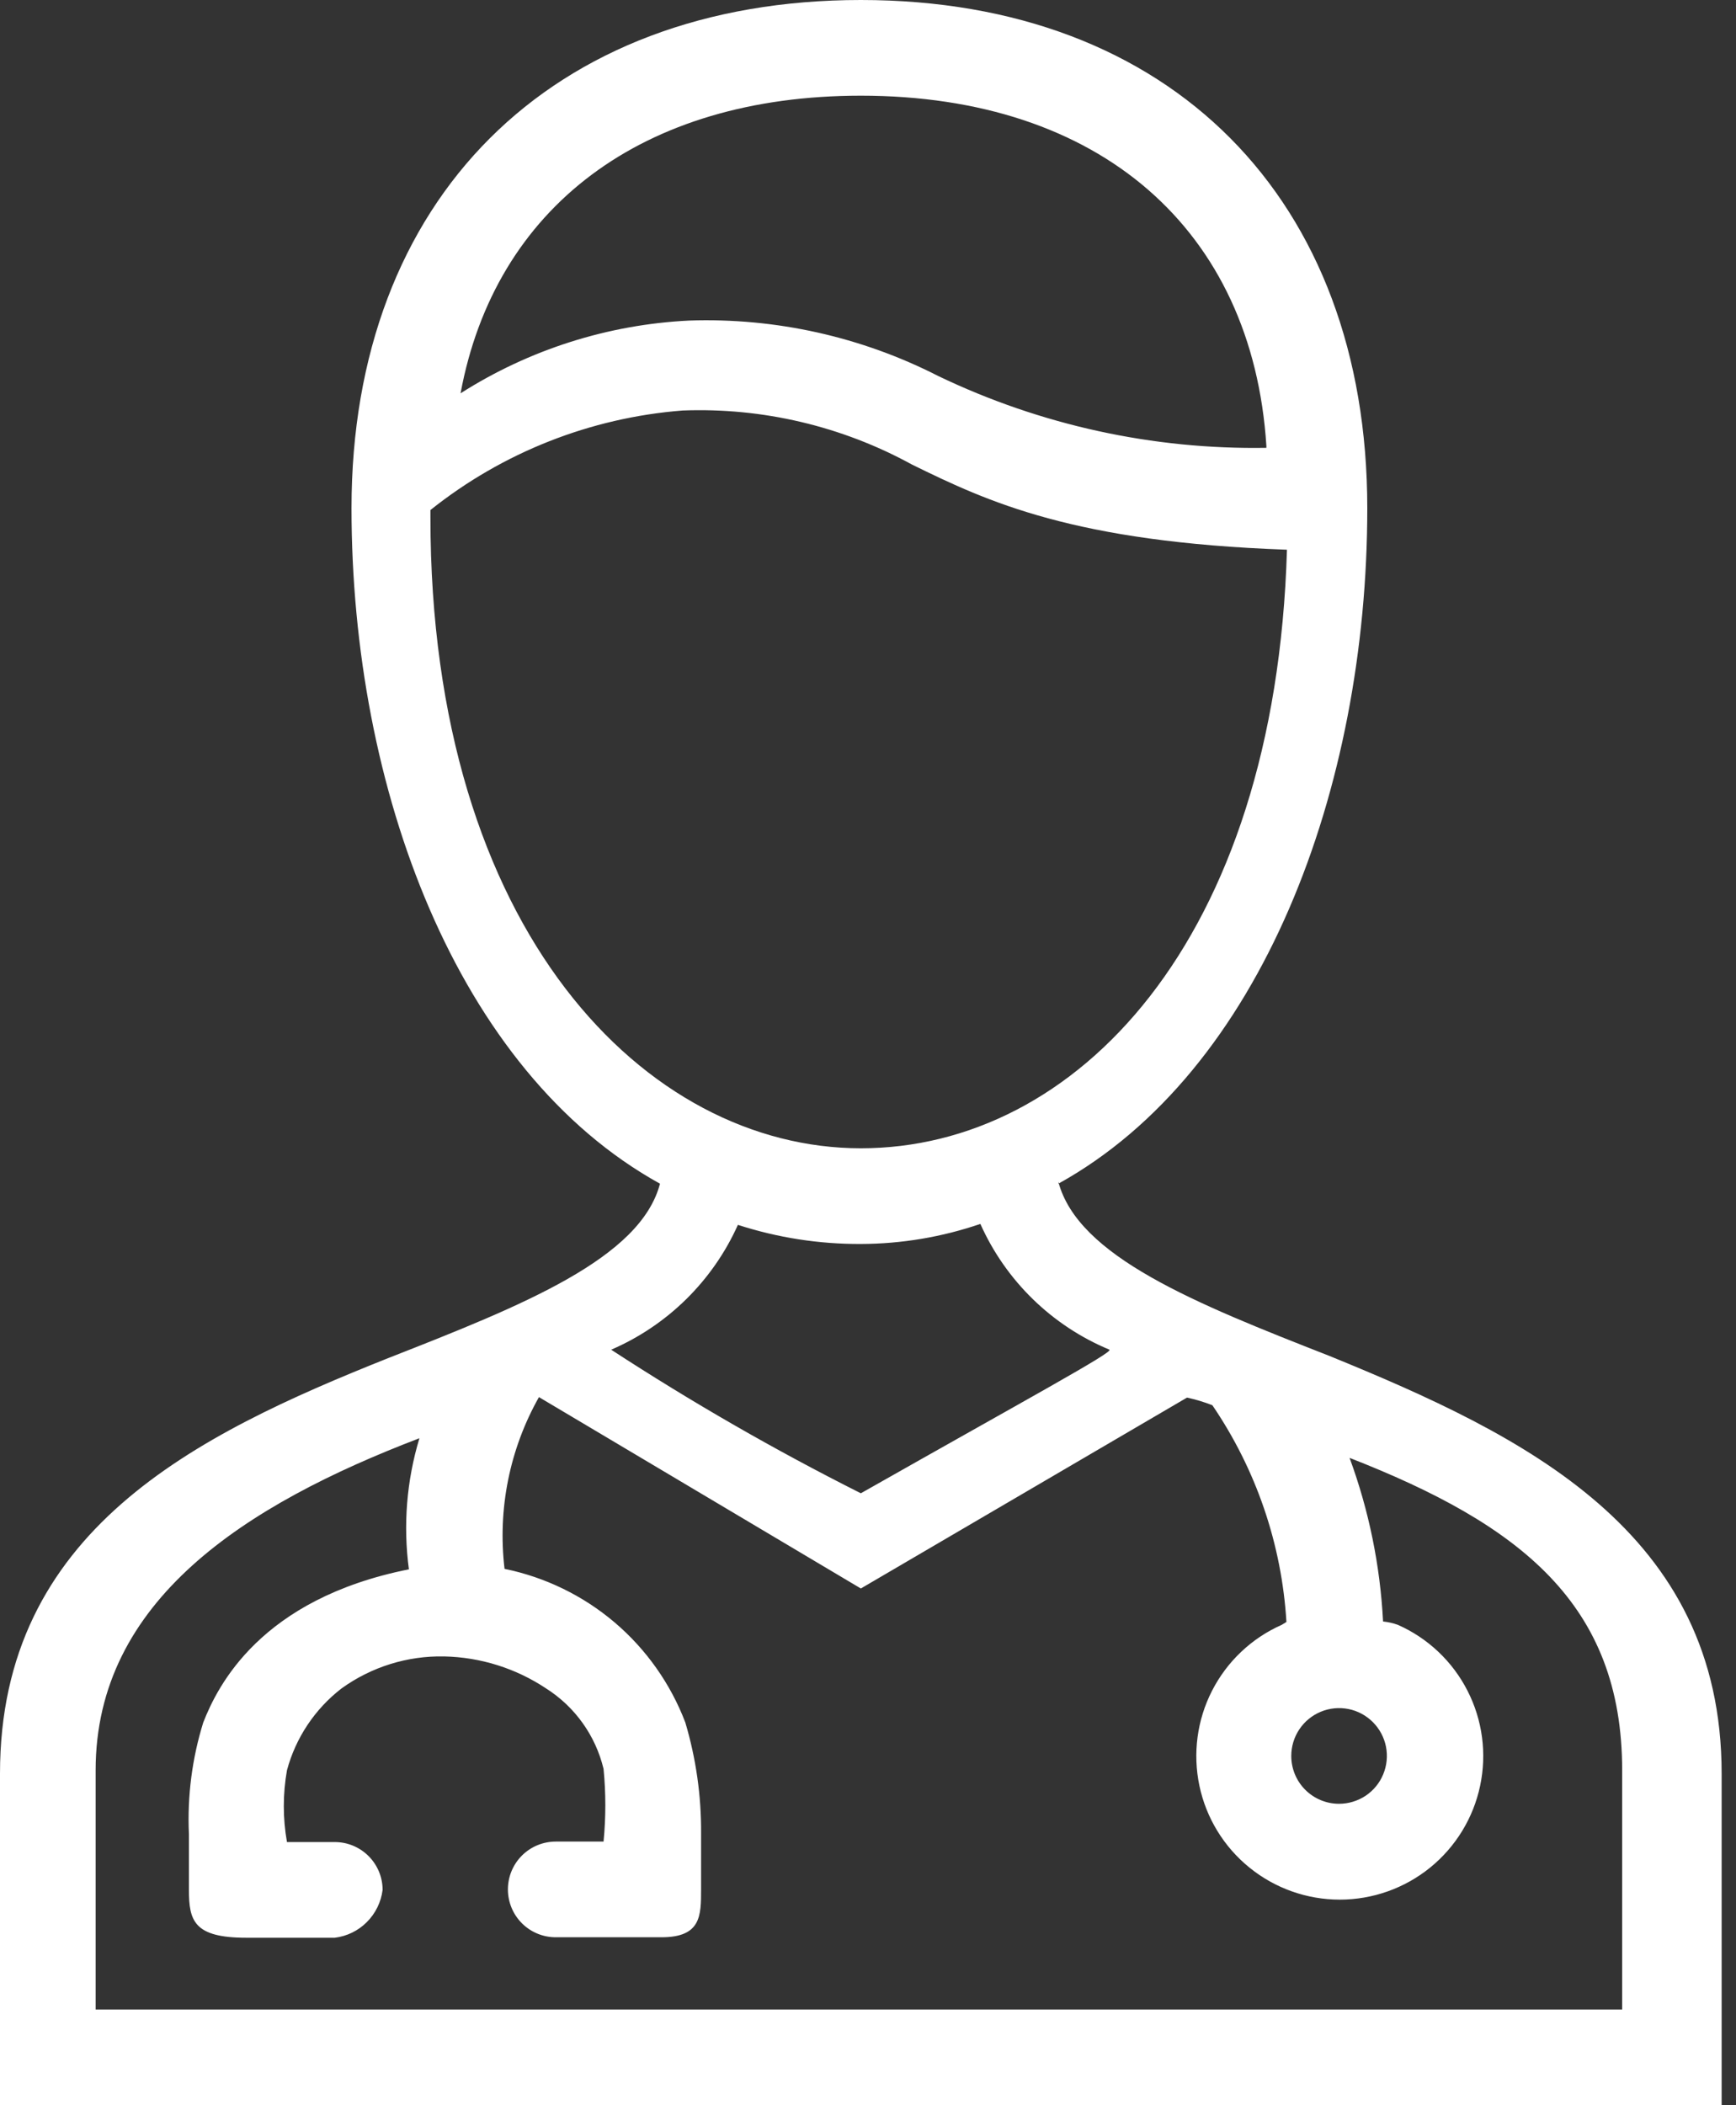 <svg width="33" height="40" viewBox="0 0 33 40" fill="none" xmlns="http://www.w3.org/2000/svg">
<rect x="0" y="0" width="33" height="40" fill="#333333" stroke="none"/>
<path fill-rule="evenodd" clip-rule="evenodd" d="M25.454 34.273C25.634 34.273 25.81 34.219 25.96 34.12C26.109 34.02 26.226 33.878 26.294 33.712C26.363 33.545 26.381 33.363 26.346 33.186C26.311 33.01 26.224 32.848 26.097 32.721C25.97 32.594 25.808 32.507 25.632 32.472C25.456 32.437 25.273 32.455 25.107 32.524C24.941 32.593 24.799 32.709 24.699 32.859C24.599 33.008 24.546 33.184 24.546 33.364C24.546 33.605 24.641 33.836 24.812 34.007C24.982 34.177 25.213 34.273 25.454 34.273ZM20.118 22.454C20.491 23.873 22.718 24.764 25.273 25.764C28.973 27.273 32.727 29.091 32.727 33.7V40H0V33.7C0 29.091 3.691 27.273 7.391 25.8C9.945 24.8 12.173 23.909 12.546 22.491C8.682 20.355 6.682 14.982 6.682 9.655C6.682 3.791 10.464 0 16.364 0C22.264 0 25.991 3.791 25.991 9.655C25.991 14.982 23.982 20.355 20.118 22.491V22.454ZM24.073 8.473C23.809 4.364 20.909 1.818 16.364 1.818C12.2 1.818 9.409 3.945 8.755 7.473C10.059 6.643 11.556 6.166 13.1 6.091C14.743 6.035 16.373 6.398 17.836 7.145C19.781 8.078 21.916 8.545 24.073 8.509V8.473ZM8.182 9.691V9.827C8.182 17.709 12.291 21.818 16.364 21.818C20.436 21.818 24.245 17.909 24.464 10.445C20.409 10.3 18.782 9.536 17.336 8.827C16.002 8.096 14.493 7.741 12.973 7.8C11.223 7.937 9.554 8.596 8.182 9.691ZM16.364 23.636C15.57 23.64 14.782 23.517 14.027 23.273C13.549 24.337 12.689 25.183 11.618 25.645C13.148 26.642 14.732 27.553 16.364 28.373C19.573 26.555 21.154 25.7 21.091 25.645C19.997 25.191 19.119 24.336 18.636 23.255C17.905 23.505 17.137 23.634 16.364 23.636ZM24.454 30.818C24.365 29.343 23.878 27.92 23.046 26.7C22.889 26.639 22.728 26.59 22.564 26.555L16.364 30.182L10.245 26.546C9.686 27.536 9.457 28.679 9.591 29.809C10.363 29.967 11.083 30.317 11.684 30.827C12.284 31.337 12.746 31.991 13.027 32.727C13.231 33.412 13.332 34.122 13.327 34.836V35.9C13.327 36.4 13.327 36.809 12.573 36.809H10.564C10.322 36.809 10.091 36.713 9.921 36.543C9.75 36.372 9.655 36.141 9.655 35.9C9.655 35.659 9.75 35.428 9.921 35.257C10.091 35.087 10.322 34.991 10.564 34.991H11.473C11.518 34.531 11.518 34.069 11.473 33.609C11.321 32.978 10.93 32.43 10.382 32.082C9.807 31.699 9.136 31.488 8.445 31.473C7.745 31.458 7.059 31.672 6.491 32.082C5.985 32.473 5.621 33.019 5.455 33.636C5.375 34.087 5.375 34.549 5.455 35H6.364C6.605 35 6.836 35.096 7.006 35.266C7.177 35.437 7.273 35.668 7.273 35.909C7.244 36.14 7.139 36.355 6.974 36.52C6.81 36.685 6.595 36.79 6.364 36.818H4.682C3.691 36.818 3.591 36.5 3.591 35.909C3.591 35.527 3.591 35.173 3.591 34.846C3.559 34.129 3.651 33.412 3.864 32.727C4.136 32.036 4.945 30.382 7.773 29.818C7.661 28.983 7.729 28.134 7.973 27.327C4.664 28.591 1.818 30.409 1.818 33.636V38.182H30.836V33.636C30.836 30.473 28.891 28.964 25.654 27.7C26.022 28.698 26.236 29.747 26.291 30.809C26.387 30.819 26.482 30.84 26.573 30.873C27.144 31.126 27.612 31.568 27.896 32.125C28.181 32.681 28.266 33.319 28.136 33.931C28.007 34.543 27.671 35.091 27.186 35.485C26.7 35.879 26.093 36.094 25.468 36.094C24.843 36.094 24.237 35.879 23.751 35.485C23.265 35.091 22.929 34.543 22.8 33.931C22.671 33.319 22.755 32.681 23.04 32.125C23.325 31.568 23.792 31.126 24.364 30.873L24.454 30.818Z" fill="white"/>
</svg>
